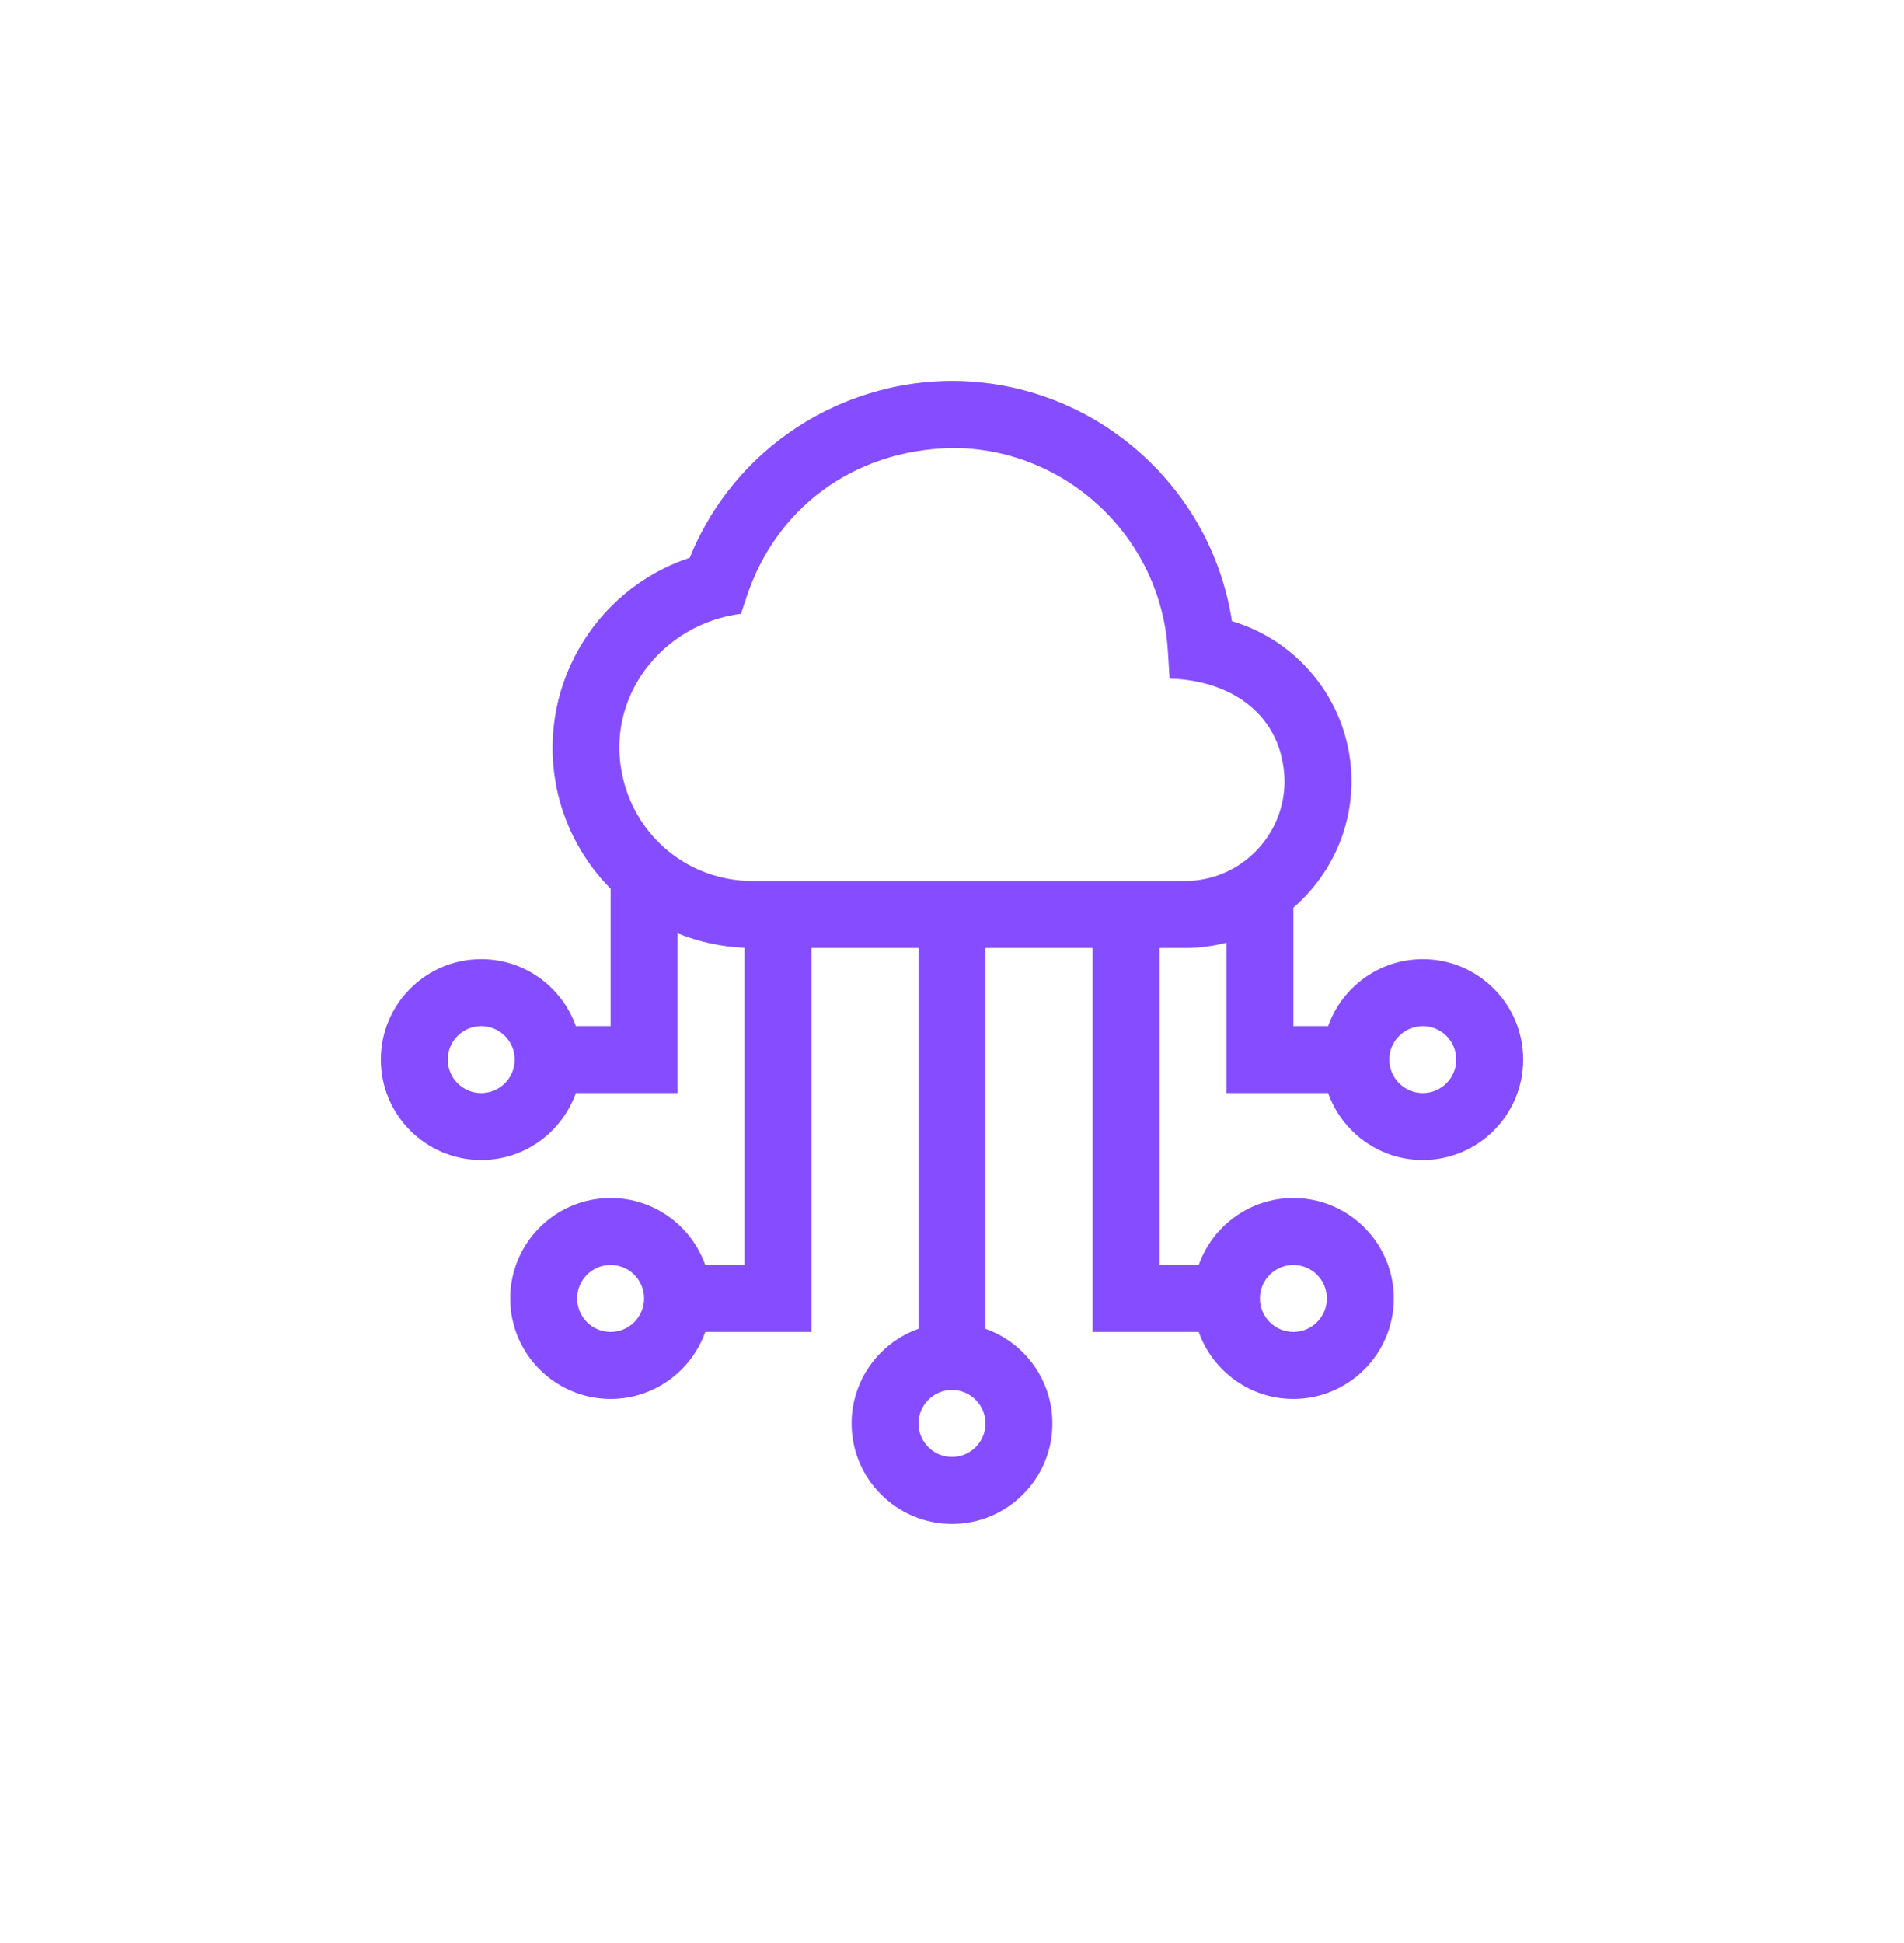 <?xml version="1.0" encoding="UTF-8"?> <svg xmlns="http://www.w3.org/2000/svg" width="50" height="51" viewBox="0 0 50 51" fill="none"><g clip-path="url(#clip0_2346_27726)"><path d="M37.363 25.176C36.218 25.176 35.24 25.911 34.878 26.934H33.965V23.822C34.904 23.013 35.497 21.815 35.491 20.482C35.481 18.53 34.173 16.843 32.351 16.304C31.801 12.719 28.689 10.003 25.002 10C23.232 10.002 21.647 10.635 20.469 11.541C19.415 12.352 18.607 13.416 18.112 14.641C15.567 15.482 14.031 18.148 14.645 20.81C14.864 21.762 15.351 22.637 16.035 23.328V26.934H15.122C14.759 25.911 13.783 25.176 12.637 25.176C11.183 25.176 10 26.359 10 27.812C10 29.266 11.183 30.449 12.637 30.449C13.783 30.449 14.759 29.714 15.122 28.691H17.793V24.497C18.35 24.722 18.946 24.853 19.551 24.878V33.203H18.521C18.158 32.18 17.181 31.445 16.035 31.445C14.581 31.445 13.398 32.628 13.398 34.082C13.398 35.536 14.581 36.719 16.035 36.719C17.181 36.719 18.158 35.984 18.521 34.961H21.308V24.883H24.121V34.878C23.098 35.24 22.363 36.218 22.363 37.363C22.363 38.817 23.546 40 25 40C26.454 40 27.637 38.817 27.637 37.363C27.637 36.218 26.902 35.24 25.879 34.878V24.883H28.692V34.961H31.479C31.842 35.984 32.819 36.719 33.965 36.719C35.419 36.719 36.602 35.536 36.602 34.082C36.602 32.628 35.419 31.445 33.965 31.445C32.819 31.445 31.842 32.18 31.479 33.203H30.449V24.883H31.134C31.504 24.881 31.864 24.832 32.207 24.744V28.691H34.878C35.24 29.714 36.218 30.449 37.363 30.449C38.817 30.449 40 29.266 40 27.812C40 26.359 38.817 25.176 37.363 25.176ZM12.637 28.691C12.152 28.691 11.758 28.297 11.758 27.812C11.758 27.328 12.152 26.934 12.637 26.934C13.121 26.934 13.516 27.328 13.516 27.812C13.516 28.297 13.121 28.691 12.637 28.691ZM16.035 34.961C15.55 34.961 15.156 34.567 15.156 34.082C15.156 33.597 15.55 33.203 16.035 33.203C16.52 33.203 16.914 33.597 16.914 34.082C16.914 34.567 16.52 34.961 16.035 34.961ZM33.965 33.203C34.45 33.203 34.844 33.597 34.844 34.082C34.844 34.567 34.45 34.961 33.965 34.961C33.48 34.961 33.086 34.567 33.086 34.082C33.086 33.597 33.48 33.203 33.965 33.203ZM25 38.242C24.515 38.242 24.121 37.848 24.121 37.363C24.121 36.879 24.515 36.484 25 36.484C25.485 36.484 25.879 36.879 25.879 37.363C25.879 37.848 25.485 38.242 25 38.242ZM31.129 23.125H19.755C18.122 23.121 16.725 22.006 16.358 20.415C15.863 18.331 17.377 16.375 19.459 16.111L19.615 15.643C20.35 13.433 22.308 11.816 25.005 11.758C27.995 11.758 30.484 14.096 30.669 17.085L30.714 17.812C32.333 17.854 33.692 18.766 33.733 20.49C33.74 21.936 32.57 23.118 31.129 23.125ZM37.363 28.691C36.879 28.691 36.484 28.297 36.484 27.812C36.484 27.328 36.879 26.934 37.363 26.934C37.848 26.934 38.242 27.328 38.242 27.812C38.242 28.297 37.848 28.691 37.363 28.691Z" fill="#854DFF"></path></g><defs><clipPath id="clip0_2346_27726"><rect width="30" height="30" fill="white" transform="translate(10 10)"></rect></clipPath></defs></svg> 